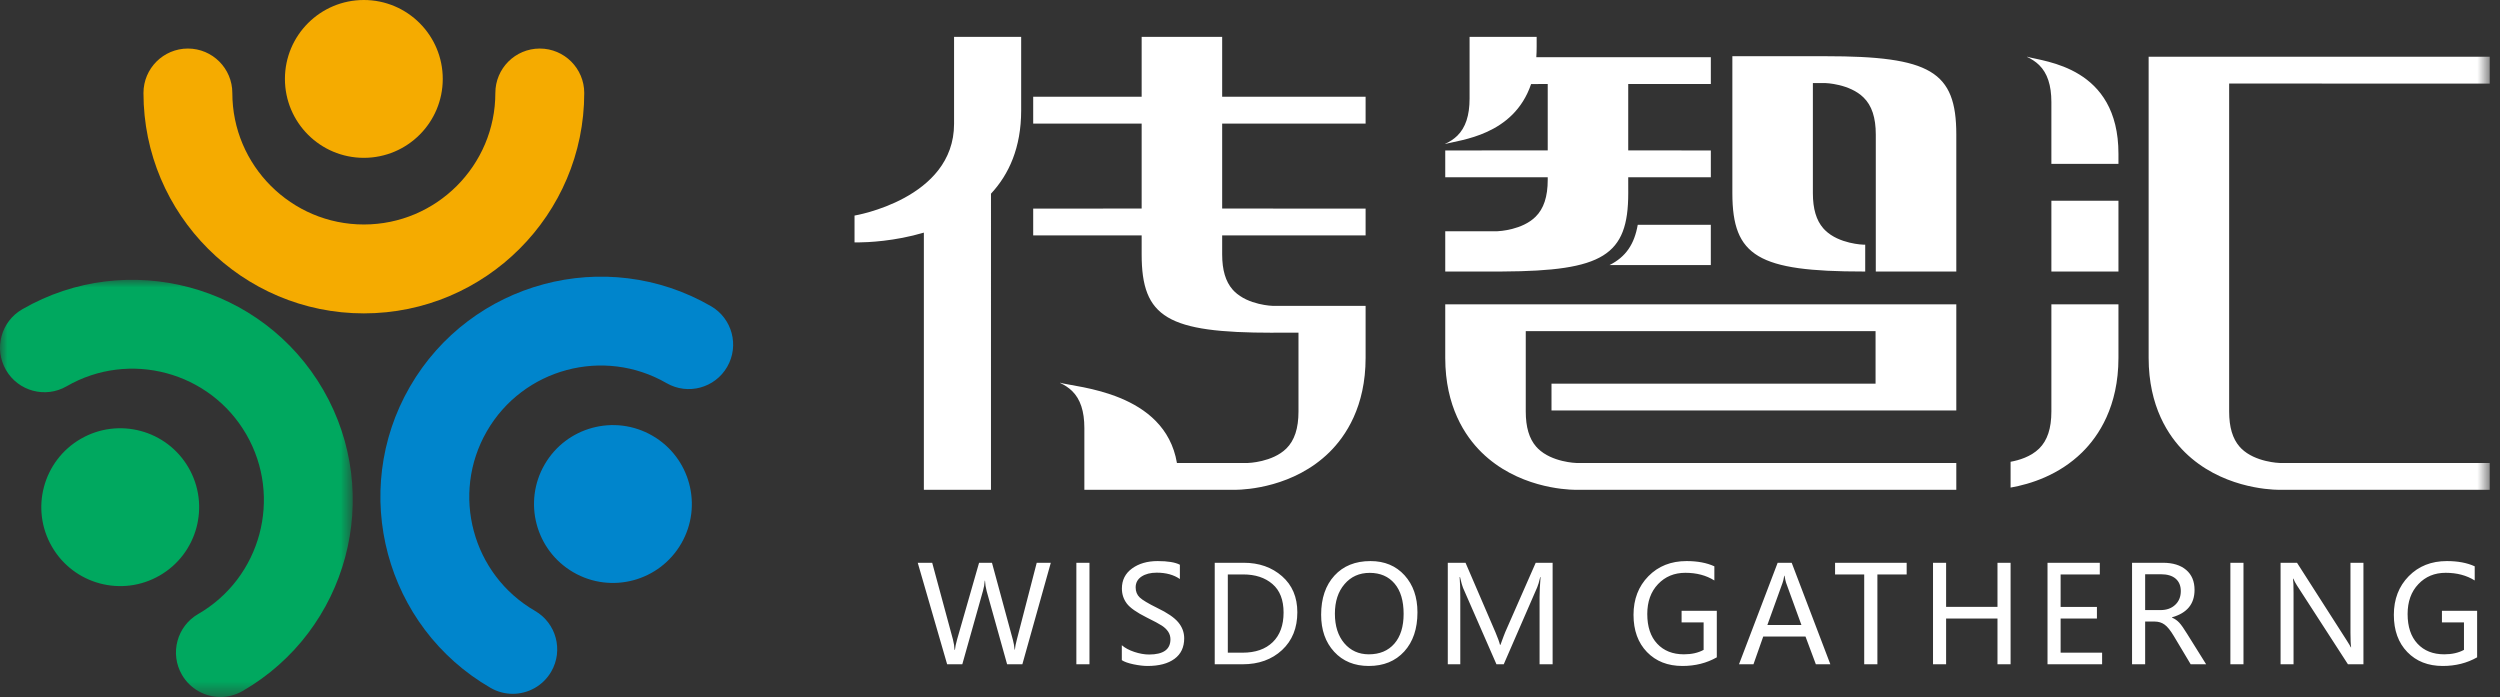 <?xml version="1.0" encoding="UTF-8"?>
<svg width="165px" height="46px" viewBox="0 0 165 46" version="1.1" xmlns="http://www.w3.org/2000/svg" xmlns:xlink="http://www.w3.org/1999/xlink">
    <rect x="0" y="0" width="165" height="46" fill="#333333" stroke="none"/>
    <title>chuanzhihui-logo</title>
    <defs>
        <polygon id="path-1" points="0 0 23.282 0 23.282 27.533 0 27.533"></polygon>
        <polygon id="path-3" points="0 46 164.322 46 164.322 0 0 0"></polygon>
    </defs>
    <g id="传智汇2023" stroke="none" stroke-width="1" fill="none" fill-rule="evenodd">
        <g id="切图" transform="translate(-80, -60)">
            <g id="chuanzhihui-logo" transform="translate(80, 60)">
                <path d="M24.014,0 C21.137,0 18.805,2.332 18.805,5.208 C18.805,8.085 21.137,10.417 24.014,10.417 C26.89,10.417 29.222,8.085 29.222,5.208 C29.222,2.332 26.89,0 24.014,0 M24.014,20.683 C15.993,20.683 9.469,14.158 9.469,6.138 C9.469,4.518 10.782,3.204 12.402,3.204 C14.022,3.204 15.334,4.518 15.334,6.138 C15.334,10.923 19.229,14.816 24.014,14.816 C28.799,14.816 32.693,10.923 32.693,6.138 C32.693,4.518 34.006,3.204 35.626,3.204 C37.246,3.204 38.56,4.518 38.56,6.138 C38.56,14.158 32.035,20.683 24.014,20.683" id="Fill-1" fill="#F5AB00"></path>
                <g id="编组" transform="translate(0, 18.467)">
                    <mask id="mask-2" fill="white">
                        <use xlink:href="#path-1"></use>
                    </mask>
                    <g id="Clip-4"></g>
                    <path d="M3.426,17.611 C4.863,20.102 8.048,20.956 10.539,19.517 C13.031,18.078 13.884,14.894 12.446,12.402 C11.008,9.912 7.822,9.058 5.332,10.496 C2.84,11.935 1.986,15.12 3.426,17.611 M14.549,27.533 C13.535,27.533 12.549,27.007 12.006,26.065 C11.196,24.663 11.677,22.868 13.078,22.059 C17.225,19.665 18.649,14.347 16.256,10.203 C13.863,6.058 8.545,4.633 4.4,7.026 C2.997,7.837 1.203,7.355 0.394,5.952 C-0.417,4.549 0.064,2.755 1.467,1.946 C8.413,-2.064 17.326,0.324 21.337,7.269 C25.347,14.214 22.958,23.129 16.013,27.139 C15.551,27.406 15.046,27.533 14.549,27.533" id="Fill-3" fill="#00A85F" mask="url(#mask-2)"></path>
                </g>
                <path d="M44.964,35.87 C46.402,33.378 45.548,30.194 43.058,28.755 C40.566,27.316 37.381,28.17 35.943,30.661 C34.505,33.153 35.359,36.337 37.849,37.775 C40.341,39.215 43.527,38.361 44.964,35.87 M33.839,45.792 C33.342,45.792 32.838,45.665 32.376,45.398 C25.431,41.388 23.042,32.474 27.051,25.528 C31.063,18.582 39.976,16.196 46.922,20.205 C48.324,21.015 48.805,22.808 47.994,24.211 C47.186,25.615 45.392,26.096 43.989,25.285 C39.843,22.892 34.525,24.317 32.133,28.462 C29.74,32.606 31.165,37.924 35.31,40.317 C36.712,41.127 37.194,42.922 36.383,44.324 C35.839,45.266 34.853,45.792 33.839,45.792" id="Fill-5" fill="#0085CC"></path>
                <path d="M90.451,37.031 C91.381,37.031 92.132,37.344 92.7,37.969 C93.267,38.595 93.552,39.409 93.552,40.413 C93.552,41.5 93.26,42.362 92.679,42.999 C92.096,43.636 91.318,43.954 90.343,43.954 C89.392,43.954 88.629,43.641 88.055,43.016 C87.48,42.391 87.195,41.576 87.195,40.573 C87.195,39.491 87.488,38.631 88.072,37.991 C88.657,37.351 89.45,37.031 90.451,37.031 Z M161.492,37.031 C162.215,37.031 162.829,37.146 163.331,37.377 L163.331,38.311 C162.795,37.974 162.155,37.805 161.414,37.805 C160.684,37.805 160.083,38.054 159.612,38.553 C159.137,39.052 158.902,39.709 158.902,40.525 C158.902,41.364 159.119,42.017 159.555,42.484 C159.99,42.951 160.579,43.185 161.319,43.185 C161.829,43.185 162.263,43.087 162.622,42.891 L162.622,41.079 L161.168,41.079 L161.168,40.313 L163.49,40.313 L163.49,43.384 C162.821,43.764 162.067,43.954 161.224,43.954 C160.255,43.954 159.475,43.648 158.882,43.035 C158.289,42.423 157.994,41.604 157.994,40.581 C157.994,39.546 158.321,38.696 158.975,38.03 C159.629,37.364 160.468,37.031 161.492,37.031 Z M76.406,37.031 C77.071,37.031 77.561,37.111 77.872,37.273 L77.872,38.216 C77.468,37.936 76.957,37.796 76.341,37.796 C75.932,37.796 75.598,37.882 75.34,38.053 C75.082,38.225 74.953,38.464 74.953,38.769 C74.953,39.04 75.043,39.261 75.22,39.431 C75.399,39.601 75.788,39.833 76.384,40.127 C77.041,40.441 77.501,40.756 77.764,41.07 C78.026,41.384 78.157,41.738 78.157,42.129 C78.157,42.718 77.944,43.17 77.517,43.483 C77.091,43.797 76.497,43.954 75.74,43.954 C75.475,43.954 75.166,43.917 74.812,43.845 C74.459,43.77 74.202,43.679 74.04,43.57 L74.04,42.584 C74.245,42.763 74.519,42.91 74.862,43.025 C75.205,43.139 75.531,43.198 75.839,43.198 C76.779,43.198 77.249,42.863 77.249,42.195 C77.249,42.007 77.198,41.838 77.098,41.688 C76.997,41.539 76.859,41.406 76.682,41.291 C76.506,41.175 76.177,40.998 75.692,40.759 C75.02,40.424 74.578,40.113 74.364,39.826 C74.152,39.54 74.045,39.212 74.045,38.843 C74.045,38.287 74.267,37.846 74.714,37.52 C75.162,37.194 75.726,37.031 76.406,37.031 Z M111.311,37.031 C112.034,37.031 112.646,37.146 113.148,37.377 L113.148,38.311 C112.612,37.974 111.974,37.805 111.234,37.805 C110.503,37.805 109.903,38.054 109.429,38.553 C108.956,39.052 108.72,39.709 108.72,40.525 C108.72,41.364 108.938,42.017 109.374,42.484 C109.809,42.951 110.398,43.185 111.138,43.185 C111.648,43.185 112.082,43.087 112.439,42.891 L112.439,41.079 L110.985,41.079 L110.985,40.313 L113.309,40.313 L113.309,43.384 C112.639,43.764 111.886,43.954 111.043,43.954 C110.074,43.954 109.294,43.648 108.7,43.035 C108.109,42.423 107.812,41.604 107.812,40.581 C107.812,39.546 108.14,38.696 108.794,38.03 C109.448,37.364 110.287,37.031 111.311,37.031 Z M71.905,37.143 L71.905,43.842 L71.04,43.842 L71.04,37.143 L71.905,37.143 Z M142.756,37.143 C143.409,37.143 143.919,37.301 144.287,37.615 C144.656,37.928 144.84,38.369 144.84,38.934 C144.84,39.862 144.344,40.465 143.353,40.741 L143.353,40.763 C143.538,40.841 143.697,40.952 143.831,41.096 C143.965,41.241 144.138,41.487 144.351,41.835 L145.605,43.842 L144.585,43.842 L143.474,41.982 C143.253,41.611 143.049,41.357 142.863,41.224 C142.68,41.089 142.458,41.022 142.203,41.022 L141.58,41.022 L141.58,43.842 L140.715,43.842 L140.715,37.143 L142.756,37.143 Z M138.587,37.143 L138.587,37.913 L136.001,37.913 L136.001,40.058 L138.397,40.058 L138.397,40.824 L136.001,40.824 L136.001,43.077 L138.739,43.077 L138.739,43.842 L135.136,43.842 L135.136,37.143 L138.587,37.143 Z M151.603,37.143 L154.881,42.264 C155.036,42.506 155.128,42.66 155.157,42.726 L155.175,42.726 C155.145,42.536 155.131,42.21 155.131,41.749 L155.131,37.143 L155.987,37.143 L155.987,43.842 L154.964,43.842 L151.594,38.631 C151.498,38.483 151.422,38.339 151.365,38.194 L151.339,38.194 C151.362,38.344 151.374,38.657 151.374,39.133 L151.374,43.842 L150.518,43.842 L150.518,37.143 L151.603,37.143 Z M82.084,37.143 C83.099,37.143 83.941,37.439 84.615,38.03 C85.289,38.621 85.624,39.414 85.624,40.408 C85.624,41.446 85.289,42.278 84.615,42.904 C83.941,43.529 83.075,43.842 82.014,43.842 L80.172,43.842 L80.172,37.143 L82.084,37.143 Z M148.07,37.143 L148.07,43.842 L147.205,43.842 L147.205,37.143 L148.07,37.143 Z M128.443,37.143 L128.443,40.054 L131.834,40.054 L131.834,37.143 L132.699,37.143 L132.699,43.842 L131.834,43.842 L131.834,40.824 L128.443,40.824 L128.443,43.842 L127.579,43.842 L127.579,37.143 L128.443,37.143 Z M96.725,37.143 L98.702,41.736 C98.851,42.088 98.951,42.361 98.999,42.558 L99.031,42.558 C99.073,42.44 99.112,42.333 99.148,42.237 L99.243,41.981 C99.286,41.869 99.32,41.782 99.346,41.719 L101.357,37.143 L102.473,37.143 L102.473,43.842 L101.612,43.842 L101.612,39.405 C101.612,39.039 101.634,38.599 101.677,38.086 L101.655,38.086 C101.581,38.409 101.513,38.633 101.456,38.761 L99.247,43.842 L98.766,43.842 L96.561,38.799 C96.509,38.684 96.443,38.446 96.362,38.086 L96.335,38.086 C96.365,38.398 96.379,38.85 96.379,39.444 L96.379,43.842 L95.554,43.842 L95.554,37.143 L96.725,37.143 Z M125.84,37.143 L125.84,37.913 L123.908,37.913 L123.908,43.842 L123.038,43.842 L123.038,37.913 L121.114,37.913 L121.114,37.143 L125.84,37.143 Z M118.252,37.143 L120.803,43.842 L119.846,43.842 L119.162,42.009 L116.374,42.009 L115.729,43.842 L114.774,43.842 L117.325,37.143 L118.252,37.143 Z M61.525,37.143 L62.893,42.203 C62.953,42.43 62.989,42.66 63.001,42.891 L63.027,42.891 C63.041,42.718 63.088,42.488 63.169,42.203 L64.619,37.143 L65.47,37.143 L66.853,42.242 C66.9,42.409 66.937,42.623 66.966,42.882 L66.983,42.882 C66.998,42.695 67.04,42.476 67.109,42.224 L68.424,37.143 L69.353,37.143 L67.476,43.842 L66.469,43.842 L65.12,39.016 C65.06,38.797 65.023,38.566 65.011,38.324 L64.994,38.324 C64.977,38.563 64.937,38.791 64.873,39.007 L63.512,43.842 L62.511,43.842 L60.571,37.143 L61.525,37.143 Z M90.399,37.809 C89.715,37.809 89.162,38.057 88.739,38.553 C88.314,39.049 88.103,39.699 88.103,40.503 C88.103,41.314 88.309,41.962 88.722,42.452 C89.138,42.94 89.678,43.185 90.343,43.185 C91.058,43.185 91.62,42.95 92.027,42.482 C92.435,42.014 92.639,41.358 92.639,40.516 C92.639,39.651 92.44,38.984 92.04,38.514 C91.641,38.045 91.094,37.809 90.399,37.809 Z M82.049,37.913 L81.036,37.913 L81.036,43.077 L82.009,43.077 C82.86,43.077 83.524,42.845 84.002,42.38 C84.478,41.916 84.716,41.266 84.716,40.43 C84.716,39.593 84.473,38.966 83.981,38.545 C83.492,38.123 82.848,37.913 82.049,37.913 Z M117.779,37.999 L117.758,37.999 C117.727,38.201 117.691,38.357 117.649,38.467 L116.645,41.252 L118.895,41.252 L117.883,38.467 C117.852,38.377 117.817,38.222 117.779,37.999 Z M142.612,37.9 L141.58,37.9 L141.58,40.265 L142.6,40.265 C142.995,40.265 143.316,40.151 143.562,39.92 C143.809,39.689 143.933,39.386 143.933,39.012 C143.933,38.663 143.82,38.39 143.595,38.194 C143.37,37.998 143.043,37.9 142.612,37.9 Z" id="形状结合" fill="#FFFFFF"></path>
                <mask id="mask-4" fill="white">
                    <use xlink:href="#path-3"></use>
                </mask>
                <g id="Clip-10"></g>
                <path d="M80.663,2.435 L80.663,6.386 L90.13,6.386 L90.13,8.157 L80.663,8.157 L80.663,13.765 L90.13,13.766 L90.13,15.537 L80.663,15.537 L80.663,16.792 C80.663,17.817 80.887,18.579 81.349,19.108 L81.469,19.235 C82.39,20.14 83.985,20.188 84.011,20.188 L90.13,20.188 L90.13,23.619 C90.13,26.827 88.827,28.78 87.733,29.855 C85.401,32.145 82.257,32.32 81.541,32.328 L71.568,32.328 L71.568,28.253 C71.568,27.14 71.303,26.341 70.761,25.808 C70.526,25.578 70.248,25.404 69.962,25.272 L69.962,25.272 L69.962,25.26 C71.035,25.573 76.882,25.864 77.678,30.557 L82.353,30.557 C82.379,30.557 83.974,30.51 84.895,29.606 C85.437,29.073 85.7,28.273 85.7,27.162 L85.7,21.958 L84.059,21.958 C84.051,21.959 84.042,21.959 84.031,21.96 L83.994,21.96 C77.067,21.96 75.349,20.97 75.349,16.792 L75.349,16.792 L75.349,15.537 L68.191,15.537 L68.191,13.766 L75.349,13.765 L75.349,8.157 L68.191,8.157 L68.191,6.386 L75.349,6.386 L75.349,2.435 L80.663,2.435 Z M67.397,2.435 L67.397,7.289 C67.397,9.749 66.586,11.515 65.405,12.783 L65.404,32.329 L60.975,32.329 L60.975,15.353 C59.04,15.927 57.262,15.995 56.637,16 L56.478,16 C56.465,16 56.454,16 56.444,16 L56.404,15.999 C56.4,15.999 56.399,15.999 56.399,15.999 L56.399,14.227 C56.399,14.227 62.968,13.139 62.968,8.175 L62.968,2.435 L67.397,2.435 Z M129.116,20.084 L129.116,27.092 L102.399,27.092 L102.399,25.321 L123.787,25.32 L123.787,21.855 L100.7,21.855 L100.7,27.162 C100.7,28.188 100.924,28.948 101.386,29.478 L101.507,29.606 C102.427,30.51 104.021,30.557 104.047,30.557 L104.047,30.557 L129.116,30.557 L129.116,32.328 L103.973,32.328 C103.258,32.32 100.114,32.145 97.782,29.855 C96.689,28.78 95.386,26.827 95.386,23.619 L95.386,23.619 L95.386,20.084 L129.116,20.084 Z M164.322,3.744 L164.322,5.516 L147.124,5.515 L147.124,27.162 C147.124,28.188 147.349,28.948 147.81,29.478 L147.93,29.606 C148.85,30.51 150.447,30.557 150.471,30.557 L150.471,30.557 L164.322,30.557 L164.322,32.328 L150.398,32.328 C149.682,32.32 146.54,32.145 144.208,29.855 C143.114,28.78 141.81,26.827 141.81,23.619 L141.81,23.619 L141.81,3.744 L164.322,3.744 Z M139.818,20.084 L139.818,23.619 C139.818,26.827 138.514,28.78 137.421,29.855 C135.889,31.36 134.012,31.949 132.699,32.181 L132.699,32.181 L132.699,30.477 C133.251,30.377 134.036,30.145 134.584,29.605 C135.126,29.073 135.391,28.274 135.391,27.161 L135.391,27.161 L135.391,20.084 L139.818,20.084 Z M119.65,3.71 L119.65,3.711 L120.406,3.711 C120.414,3.711 120.424,3.71 120.435,3.71 L120.472,3.71 C127.398,3.71 129.116,4.699 129.116,8.877 L129.116,8.877 L129.116,17.92 L123.802,17.92 L123.802,8.877 C123.802,7.766 123.539,6.965 122.996,6.435 C122.076,5.529 120.481,5.481 120.455,5.481 L119.65,5.481 L119.65,12.753 C119.65,13.778 119.874,14.54 120.336,15.068 L120.457,15.196 C121.377,16.101 122.972,16.149 122.998,16.149 L122.998,16.149 L123.104,16.149 L123.104,17.919 L123.046,17.919 C123.03,17.92 123.008,17.92 122.98,17.92 C116.054,17.92 114.336,16.931 114.336,12.753 L114.336,12.753 L114.336,3.71 L119.65,3.71 Z M101.419,2.435 L101.419,3.099 C101.419,3.334 101.411,3.56 101.396,3.776 L112.915,3.775 L112.915,5.545 L107.463,5.545 L107.463,9.928 L112.915,9.929 L112.915,11.7 L107.463,11.7 L107.464,12.753 C107.464,16.86 105.804,17.886 99.168,17.919 L98.82,17.92 C98.792,17.92 98.769,17.92 98.755,17.919 L98.755,17.919 L95.386,17.919 L95.386,15.263 L98.815,15.263 C98.966,15.257 100.463,15.176 101.343,14.31 C101.887,13.779 102.15,12.978 102.15,11.867 L102.15,11.867 L102.15,11.7 L95.386,11.7 L95.386,9.929 L102.15,9.928 L102.15,5.545 L101.053,5.547 C99.898,8.961 96.346,9.225 95.386,9.505 L95.386,9.492 C95.671,9.359 95.95,9.186 96.185,8.955 C96.726,8.422 96.992,7.623 96.992,6.51 L96.992,2.435 L101.419,2.435 Z M139.818,13.25 L139.818,17.92 L135.391,17.92 L135.391,13.25 L139.818,13.25 Z M112.914,14.836 L112.914,17.493 L106.232,17.493 C107.314,16.95 107.87,16.106 108.091,14.836 L108.091,14.836 L112.914,14.836 Z M133.785,3.744 C134.937,4.08 139.818,4.393 139.818,10.15 L139.818,10.15 L139.818,10.814 L135.391,10.814 L135.391,6.737 C135.391,5.627 135.126,4.825 134.584,4.294 C134.349,4.063 134.07,3.89 133.785,3.756 L133.785,3.756 Z" id="形状结合" fill="#FFFFFF" mask="url(#mask-4)"></path>
            </g>
        </g>
    </g>
</svg>